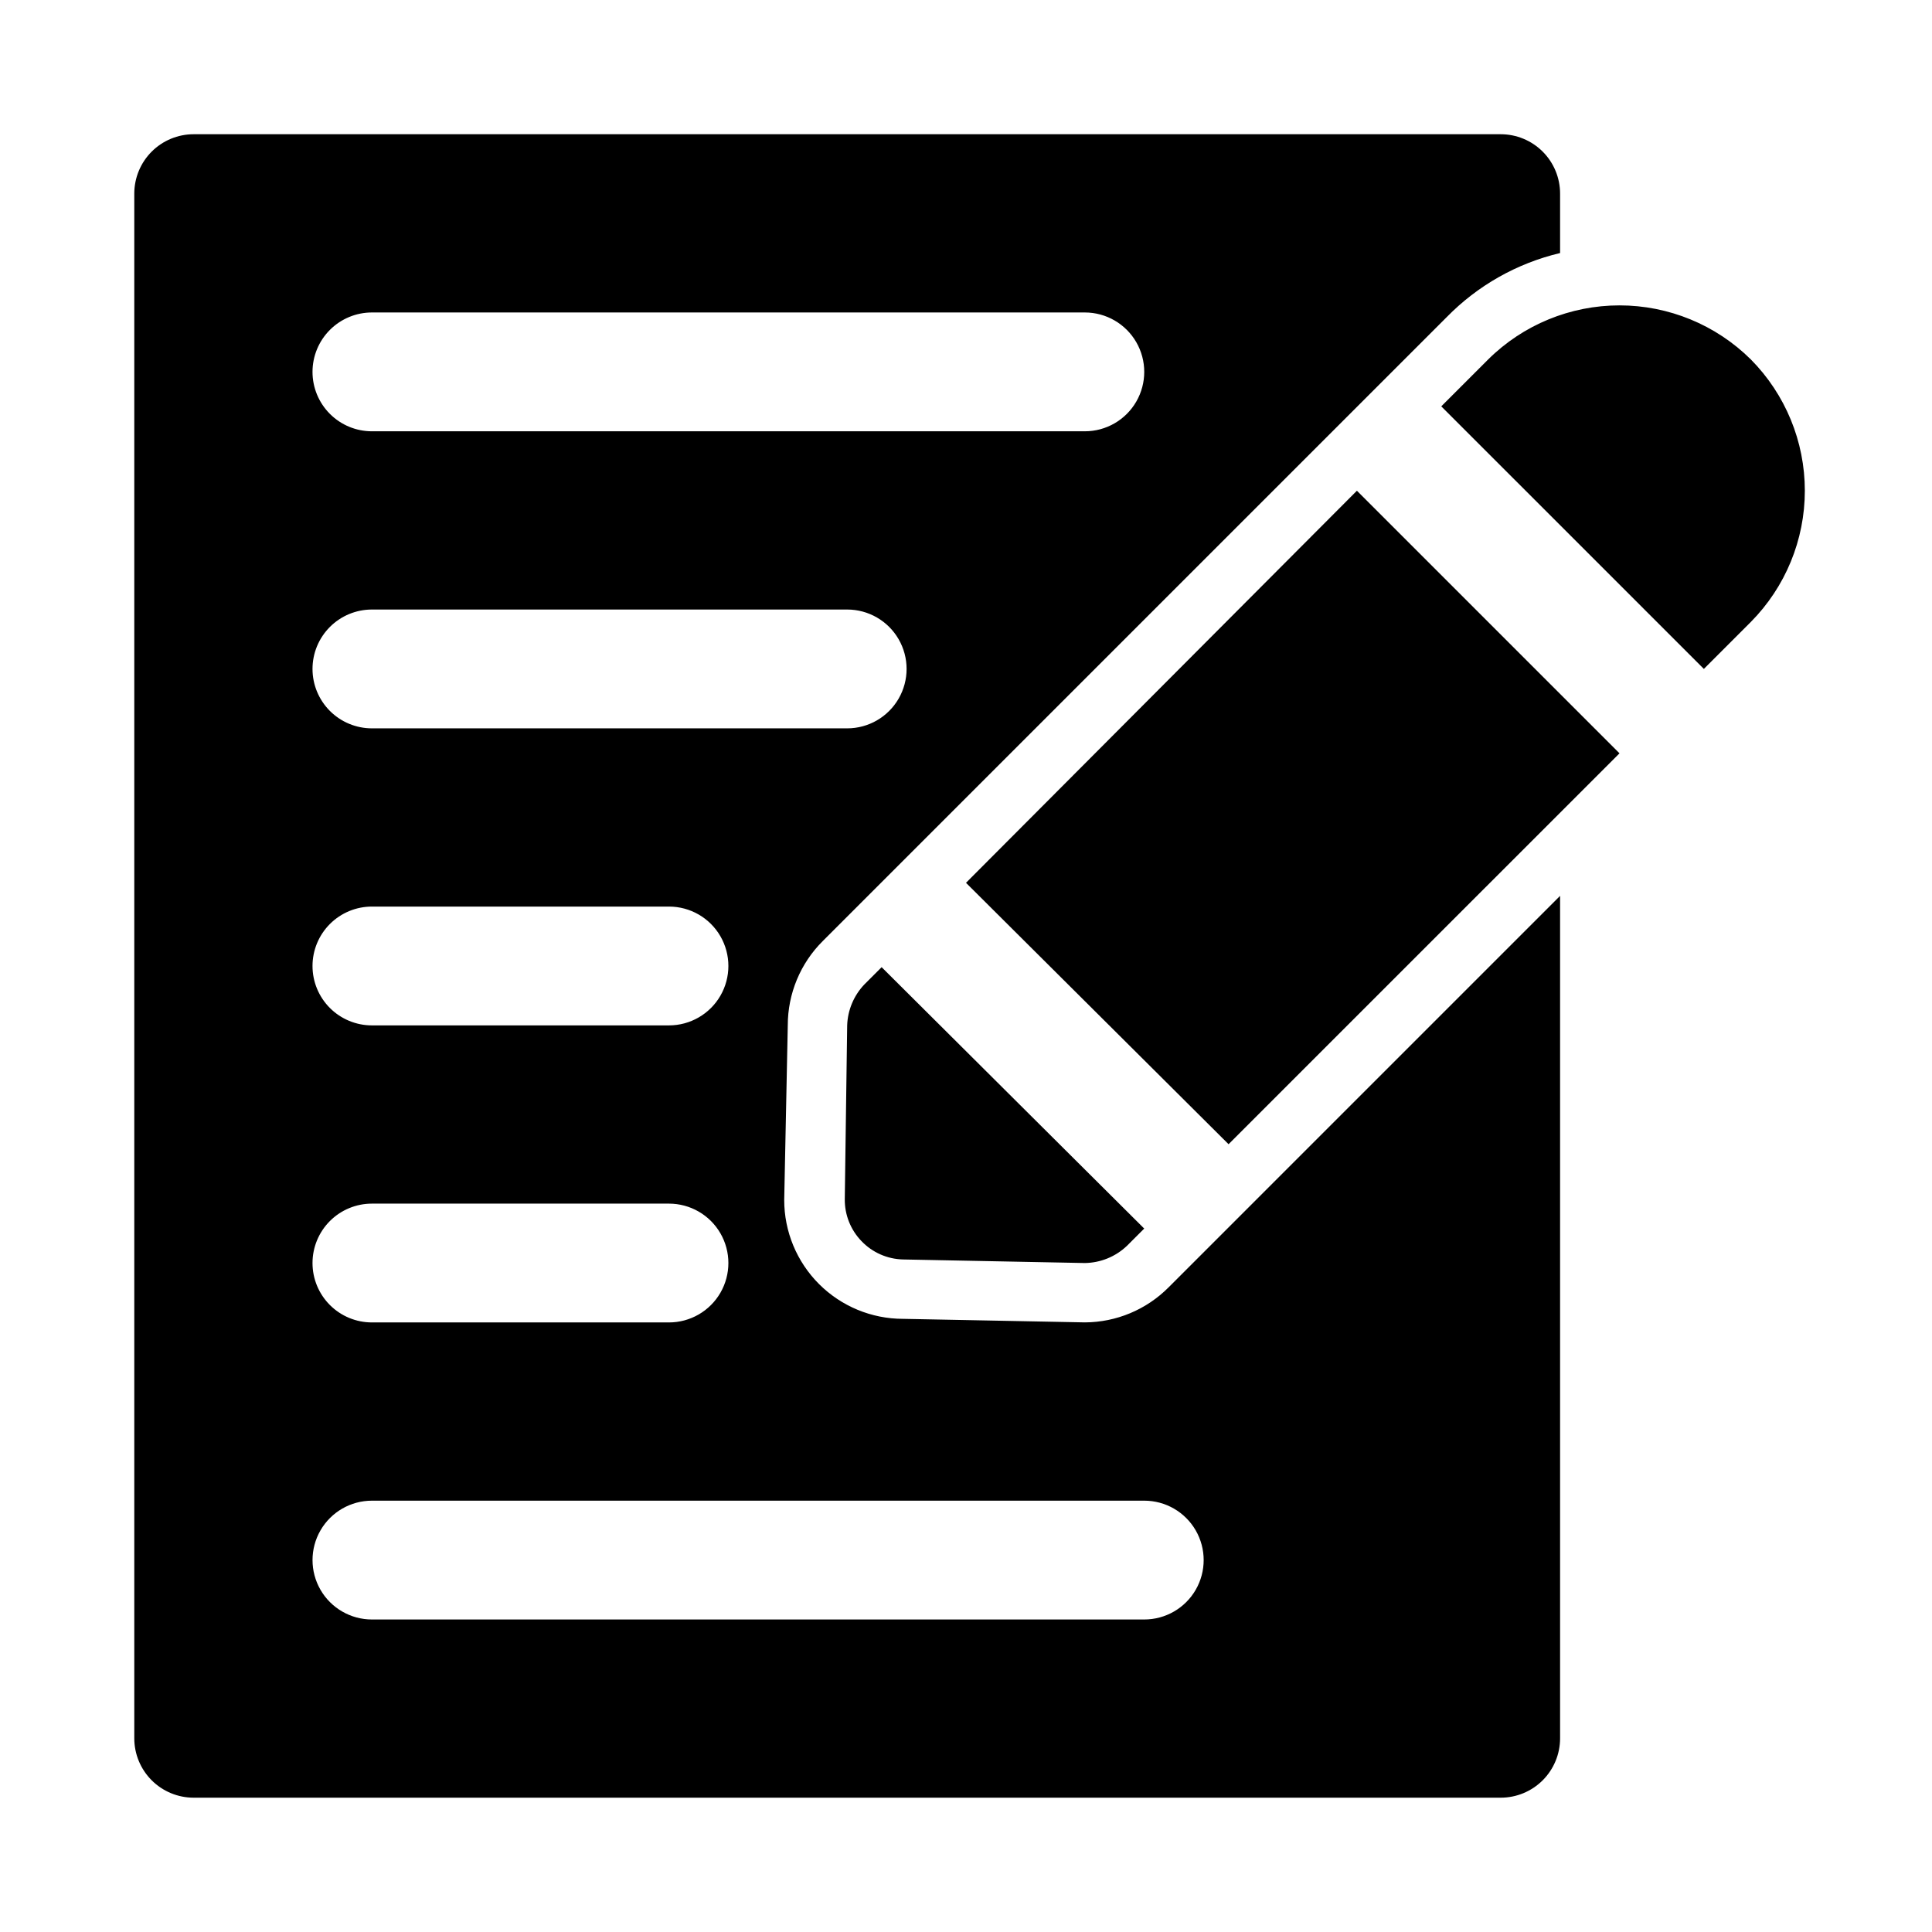 <?xml version="1.0" encoding="UTF-8"?>
<!-- Uploaded to: SVG Repo, www.svgrepo.com, Generator: SVG Repo Mixer Tools -->
<svg fill="#000000" width="800px" height="800px" version="1.1" viewBox="144 144 512 512" xmlns="http://www.w3.org/2000/svg">
 <path d="m368.51 415.74c0.133-4.059 1.762-7.926 4.566-10.863l4.566-4.566 69.586 69.273-4.566 4.566c-3.016 2.879-7.008 4.508-11.176 4.566l-48.176-0.945h-0.004c-4.176-0.102-8.141-1.855-11.02-4.879-2.891-2.996-4.473-7.016-4.41-11.18zm31.488-37.785 69.586 69.273 103.6-103.59-69.59-69.59zm207.98-138.71c-9.258-9.172-21.762-14.316-34.793-14.316s-25.539 5.144-34.793 14.316l-12.441 12.441 69.59 69.586 12.438-12.438c9.172-9.258 14.32-21.762 14.32-34.793s-5.148-25.539-14.32-34.797zm-154.29 245.92 103.75-103.75v223.25c0 4.176-1.656 8.18-4.609 11.133-2.953 2.953-6.957 4.609-11.133 4.609h-346.37c-4.176 0-8.18-1.656-11.133-4.609-2.949-2.953-4.609-6.957-4.609-11.133v-409.35c0-4.176 1.66-8.18 4.609-11.133 2.953-2.949 6.957-4.609 11.133-4.609h346.37c4.176 0 8.18 1.66 11.133 4.609 2.953 2.953 4.609 6.957 4.609 11.133v15.746c-11.43 2.707-21.859 8.602-30.07 17.004l-165.31 165.31c-5.953 5.914-9.297 13.965-9.289 22.355l-0.945 46.289c0 8.352 3.32 16.359 9.223 22.266 5.906 5.902 13.914 9.223 22.266 9.223l48.18 0.941c8.336-0.035 16.32-3.375 22.199-9.289zm-226.87-242.61c0 4.176 1.66 8.18 4.613 11.133s6.957 4.609 11.133 4.609h188.93c5.625 0 10.82-3 13.633-7.871 2.812-4.871 2.812-10.871 0-15.742s-8.008-7.875-13.633-7.875h-188.93c-4.176 0-8.18 1.66-11.133 4.613s-4.613 6.957-4.613 11.133zm0 78.719c0 4.176 1.66 8.18 4.613 11.133s6.957 4.613 11.133 4.613h125.95c5.625 0 10.82-3 13.633-7.875 2.812-4.871 2.812-10.871 0-15.742s-8.008-7.871-13.633-7.871h-125.95c-4.176 0-8.18 1.656-11.133 4.609s-4.613 6.957-4.613 11.133zm0 78.719v0.004c0 4.176 1.66 8.18 4.613 11.133 2.953 2.949 6.957 4.609 11.133 4.609h78.719c5.625 0 10.824-3 13.637-7.871s2.812-10.875 0-15.746-8.012-7.871-13.637-7.871h-78.719c-4.176 0-8.18 1.66-11.133 4.613-2.953 2.953-4.613 6.957-4.613 11.133zm0 78.719v0.004c0 4.176 1.66 8.18 4.613 11.133 2.953 2.953 6.957 4.609 11.133 4.609h78.719c5.625 0 10.824-3 13.637-7.871s2.812-10.871 0-15.742-8.012-7.871-13.637-7.871h-78.719c-4.176 0-8.18 1.656-11.133 4.609-2.953 2.953-4.613 6.957-4.613 11.133zm220.42 62.977-204.67 0.004c-5.625 0-10.824 3-13.637 7.871s-2.812 10.875 0 15.746 8.012 7.871 13.637 7.871h204.67c5.625 0 10.824-3 13.637-7.871s2.812-10.875 0-15.746-8.012-7.871-13.637-7.871z"/>
</svg>